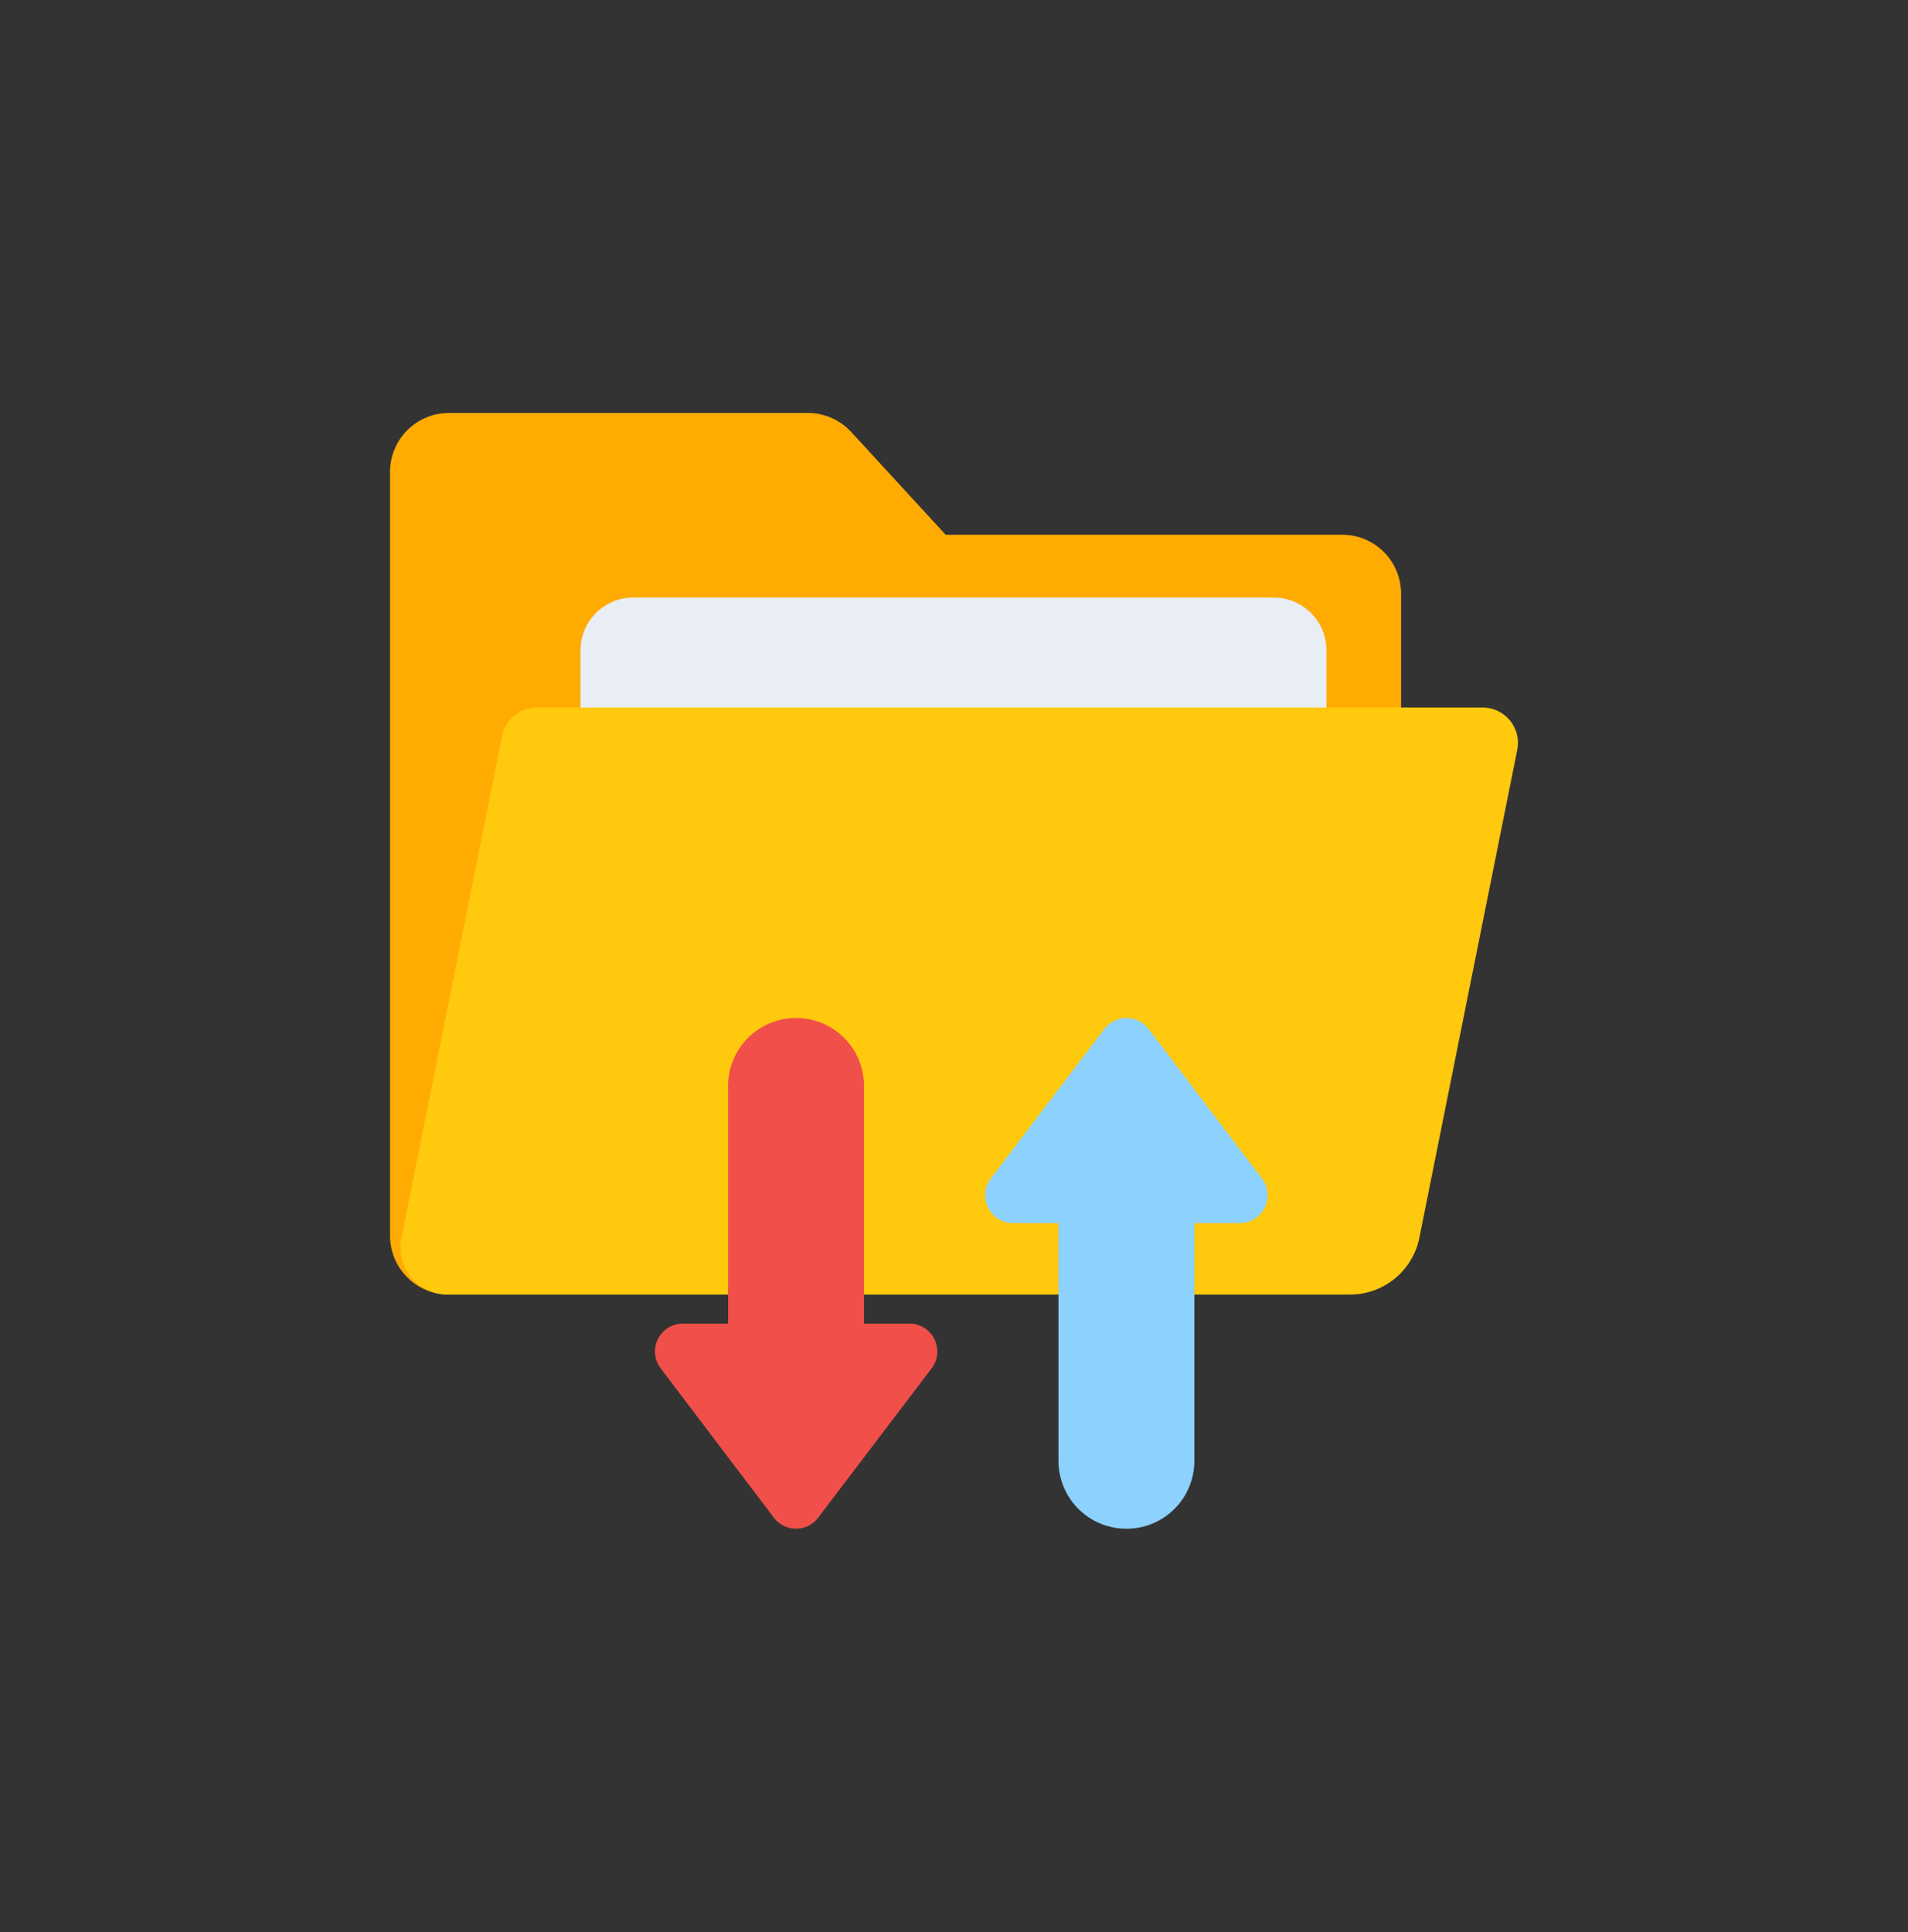 <svg width="80" height="81" viewBox="0 0 80 81" fill="none" xmlns="http://www.w3.org/2000/svg">
<rect x="0" y="0" width="80" height="81" fill="#333333" stroke="none"/>
<g id="SVG">
<path id="Vector" d="M16.354 51.802V19.782C16.354 19.127 16.614 18.499 17.077 18.035C17.541 17.572 18.169 17.312 18.824 17.312H33.873C34.563 17.312 35.223 17.602 35.691 18.11L39.649 22.416H56.276C56.931 22.416 57.559 22.676 58.023 23.14C58.486 23.603 58.746 24.231 58.746 24.886V51.802C58.746 52.457 58.486 53.085 58.023 53.549C57.559 54.012 56.931 54.272 56.276 54.272H18.823C18.168 54.272 17.54 54.012 17.076 53.549C16.613 53.085 16.354 52.457 16.354 51.802Z" fill="#FFAB02"/>
<path id="Vector_2" d="M55.616 27.267V41.967H24.338V27.267C24.338 26.042 25.331 25.05 26.555 25.05H53.4C54.625 25.05 55.617 26.042 55.617 27.266L55.616 27.267Z" fill="#E9EDF4"/>
<path id="Vector_3" d="M63.617 31.433L59.512 51.89C59.377 52.561 59.014 53.165 58.484 53.599C57.955 54.033 57.291 54.27 56.606 54.27H18.764C18.472 54.27 18.183 54.205 17.919 54.08C17.654 53.955 17.421 53.772 17.236 53.546C17.051 53.32 16.918 53.056 16.847 52.772C16.776 52.488 16.77 52.193 16.827 51.906L21.052 30.85C21.119 30.514 21.301 30.212 21.566 29.995C21.831 29.778 22.163 29.66 22.505 29.66H62.165C63.1 29.66 63.801 30.516 63.617 31.433Z" fill="#FFC90D"/>
<path id="Vector_4" d="M39.065 57.36L34.307 63.62C34.199 63.764 34.059 63.882 33.898 63.963C33.737 64.044 33.56 64.086 33.38 64.087C33.2 64.087 33.022 64.046 32.86 63.967C32.699 63.887 32.558 63.77 32.449 63.627L27.699 57.36C27.568 57.187 27.488 56.98 27.467 56.764C27.447 56.548 27.488 56.33 27.584 56.136C27.681 55.941 27.83 55.777 28.014 55.663C28.199 55.548 28.412 55.487 28.629 55.487H30.529V45.52C30.529 44.766 30.829 44.042 31.363 43.508C31.896 42.975 32.62 42.675 33.374 42.675H33.382C34.136 42.675 34.86 42.975 35.393 43.508C35.927 44.042 36.227 44.766 36.227 45.52V55.487H38.132C39.096 55.487 39.641 56.591 39.065 57.36Z" fill="#F14F4A"/>
<path id="Vector_5" d="M41.542 49.401L46.3 43.142C46.408 42.998 46.548 42.88 46.709 42.799C46.869 42.718 47.047 42.675 47.227 42.675C47.407 42.674 47.585 42.715 47.747 42.795C47.908 42.874 48.049 42.99 48.158 43.134L52.909 49.401C53.492 50.171 52.944 51.275 51.979 51.275H50.079V61.241C50.079 61.996 49.779 62.72 49.245 63.253C48.712 63.787 47.988 64.087 47.233 64.087H47.226C46.471 64.087 45.747 63.787 45.214 63.253C44.68 62.72 44.38 61.996 44.38 61.241V51.275H42.475C41.511 51.275 40.967 50.171 41.542 49.401Z" fill="#8DD1FE"/>
</g>
</svg>
